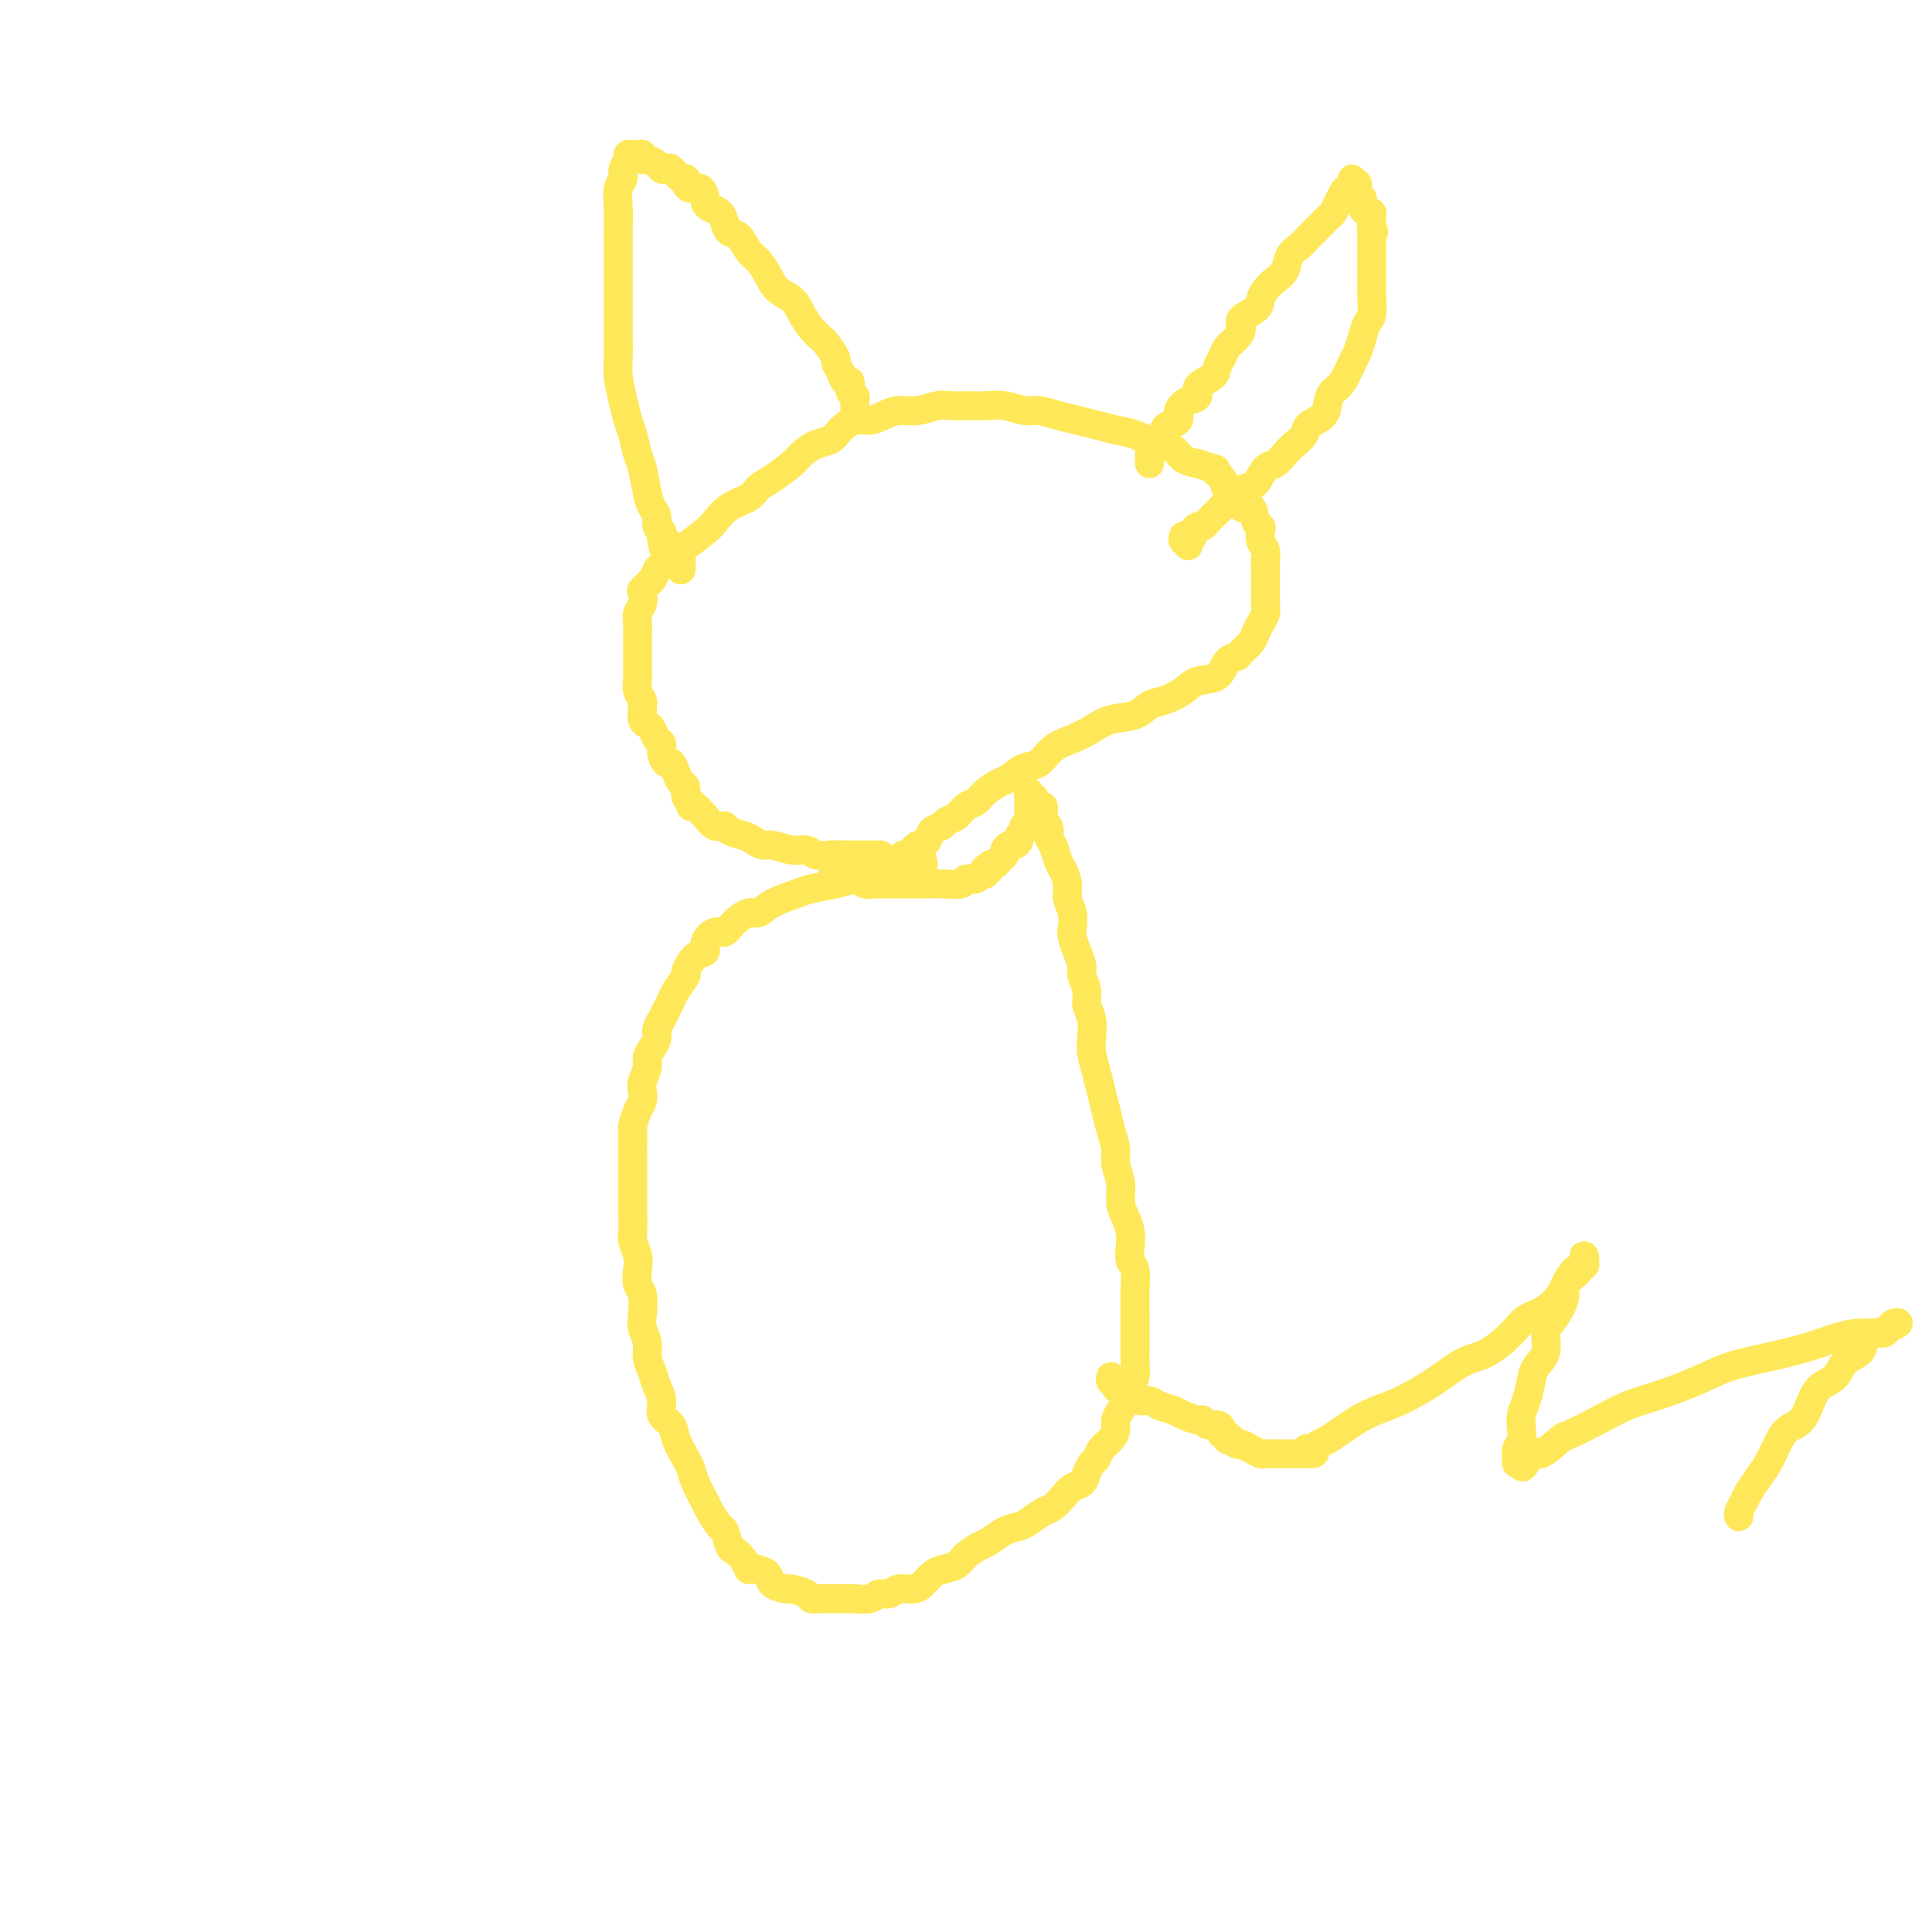 <svg viewBox='0 0 400 400' version='1.1' xmlns='http://www.w3.org/2000/svg' xmlns:xlink='http://www.w3.org/1999/xlink'><g fill='none' stroke='#FEE859' stroke-width='6' stroke-linecap='round' stroke-linejoin='round'><path d='M182,177c0.301,-0.000 0.601,-0.000 0,0c-0.601,0.000 -2.104,0.001 -3,0c-0.896,-0.001 -1.184,-0.004 -2,0c-0.816,0.004 -2.160,0.016 -3,0c-0.840,-0.016 -1.177,-0.061 -2,0c-0.823,0.061 -2.132,0.227 -3,0c-0.868,-0.227 -1.297,-0.848 -2,-1c-0.703,-0.152 -1.682,0.167 -3,0c-1.318,-0.167 -2.977,-0.818 -4,-1c-1.023,-0.182 -1.411,0.105 -2,0c-0.589,-0.105 -1.379,-0.601 -2,-1c-0.621,-0.399 -1.073,-0.702 -2,-1c-0.927,-0.298 -2.328,-0.590 -3,-1c-0.672,-0.410 -0.613,-0.937 -1,-1c-0.387,-0.063 -1.218,0.338 -2,0c-0.782,-0.338 -1.515,-1.414 -2,-2c-0.485,-0.586 -0.722,-0.681 -1,-1c-0.278,-0.319 -0.595,-0.863 -1,-1c-0.405,-0.137 -0.896,0.133 -1,0c-0.104,-0.133 0.179,-0.668 0,-1c-0.179,-0.332 -0.822,-0.461 -1,-1c-0.178,-0.539 0.107,-1.488 0,-2c-0.107,-0.512 -0.607,-0.588 -1,-1c-0.393,-0.412 -0.679,-1.161 -1,-2c-0.321,-0.839 -0.677,-1.768 -1,-2c-0.323,-0.232 -0.611,0.232 -1,0c-0.389,-0.232 -0.877,-1.162 -1,-2c-0.123,-0.838 0.121,-1.586 0,-2c-0.121,-0.414 -0.607,-0.496 -1,-1c-0.393,-0.504 -0.694,-1.431 -1,-2c-0.306,-0.569 -0.617,-0.782 -1,-1c-0.383,-0.218 -0.838,-0.442 -1,-1c-0.162,-0.558 -0.029,-1.449 0,-2c0.029,-0.551 -0.045,-0.762 0,-1c0.045,-0.238 0.208,-0.504 0,-1c-0.208,-0.496 -0.788,-1.221 -1,-2c-0.212,-0.779 -0.057,-1.612 0,-2c0.057,-0.388 0.015,-0.330 0,-1c-0.015,-0.670 -0.004,-2.066 0,-3c0.004,-0.934 0.000,-1.405 0,-2c-0.000,-0.595 0.004,-1.314 0,-2c-0.004,-0.686 -0.015,-1.340 0,-2c0.015,-0.660 0.055,-1.328 0,-2c-0.055,-0.672 -0.204,-1.348 0,-2c0.204,-0.652 0.762,-1.278 1,-2c0.238,-0.722 0.156,-1.539 0,-2c-0.156,-0.461 -0.385,-0.565 0,-1c0.385,-0.435 1.385,-1.200 2,-2c0.615,-0.800 0.844,-1.636 1,-2c0.156,-0.364 0.240,-0.256 1,-1c0.760,-0.744 2.197,-2.339 3,-3c0.803,-0.661 0.971,-0.390 2,-1c1.029,-0.610 2.918,-2.103 4,-3c1.082,-0.897 1.355,-1.198 2,-2c0.645,-0.802 1.661,-2.106 3,-3c1.339,-0.894 3.001,-1.380 4,-2c0.999,-0.620 1.334,-1.374 2,-2c0.666,-0.626 1.663,-1.123 3,-2c1.337,-0.877 3.015,-2.135 4,-3c0.985,-0.865 1.278,-1.336 2,-2c0.722,-0.664 1.873,-1.522 3,-2c1.127,-0.478 2.230,-0.576 3,-1c0.770,-0.424 1.205,-1.175 2,-2c0.795,-0.825 1.948,-1.722 3,-2c1.052,-0.278 2.004,0.065 3,0c0.996,-0.065 2.036,-0.539 3,-1c0.964,-0.461 1.851,-0.908 3,-1c1.149,-0.092 2.561,0.172 4,0c1.439,-0.172 2.905,-0.779 4,-1c1.095,-0.221 1.819,-0.055 3,0c1.181,0.055 2.818,-0.000 4,0c1.182,0.000 1.908,0.056 3,0c1.092,-0.056 2.549,-0.222 4,0c1.451,0.222 2.894,0.833 4,1c1.106,0.167 1.874,-0.110 3,0c1.126,0.110 2.610,0.606 4,1c1.390,0.394 2.686,0.687 4,1c1.314,0.313 2.645,0.646 4,1c1.355,0.354 2.732,0.728 4,1c1.268,0.272 2.425,0.440 4,1c1.575,0.560 3.566,1.511 5,2c1.434,0.489 2.309,0.516 3,1c0.691,0.484 1.197,1.424 2,2c0.803,0.576 1.901,0.788 3,1'/><path d='M248,96c5.666,1.839 3.330,0.936 3,1c-0.330,0.064 1.344,1.097 2,2c0.656,0.903 0.294,1.678 1,2c0.706,0.322 2.480,0.191 3,1c0.520,0.809 -0.214,2.559 0,3c0.214,0.441 1.377,-0.426 2,0c0.623,0.426 0.707,2.144 1,3c0.293,0.856 0.797,0.848 1,1c0.203,0.152 0.107,0.462 0,1c-0.107,0.538 -0.225,1.303 0,2c0.225,0.697 0.792,1.327 1,2c0.208,0.673 0.055,1.387 0,2c-0.055,0.613 -0.014,1.123 0,2c0.014,0.877 0.001,2.122 0,3c-0.001,0.878 0.011,1.390 0,2c-0.011,0.610 -0.043,1.318 0,2c0.043,0.682 0.162,1.338 0,2c-0.162,0.662 -0.606,1.330 -1,2c-0.394,0.670 -0.739,1.343 -1,2c-0.261,0.657 -0.438,1.297 -1,2c-0.562,0.703 -1.508,1.469 -2,2c-0.492,0.531 -0.528,0.827 -1,1c-0.472,0.173 -1.379,0.221 -2,1c-0.621,0.779 -0.957,2.288 -2,3c-1.043,0.712 -2.794,0.629 -4,1c-1.206,0.371 -1.866,1.198 -3,2c-1.134,0.802 -2.743,1.580 -4,2c-1.257,0.420 -2.163,0.483 -3,1c-0.837,0.517 -1.606,1.488 -3,2c-1.394,0.512 -3.412,0.565 -5,1c-1.588,0.435 -2.746,1.253 -4,2c-1.254,0.747 -2.605,1.422 -4,2c-1.395,0.578 -2.834,1.057 -4,2c-1.166,0.943 -2.059,2.349 -3,3c-0.941,0.651 -1.929,0.545 -3,1c-1.071,0.455 -2.226,1.469 -3,2c-0.774,0.531 -1.166,0.580 -2,1c-0.834,0.420 -2.111,1.212 -3,2c-0.889,0.788 -1.389,1.573 -2,2c-0.611,0.427 -1.333,0.495 -2,1c-0.667,0.505 -1.278,1.448 -2,2c-0.722,0.552 -1.557,0.712 -2,1c-0.443,0.288 -0.496,0.704 -1,1c-0.504,0.296 -1.458,0.471 -2,1c-0.542,0.529 -0.670,1.412 -1,2c-0.330,0.588 -0.862,0.879 -1,1c-0.138,0.121 0.117,0.070 0,0c-0.117,-0.070 -0.605,-0.160 -1,0c-0.395,0.160 -0.698,0.568 -1,1c-0.302,0.432 -0.602,0.886 -1,1c-0.398,0.114 -0.894,-0.114 -1,0c-0.106,0.114 0.179,0.570 0,1c-0.179,0.430 -0.821,0.833 -1,1c-0.179,0.167 0.106,0.097 0,0c-0.106,-0.097 -0.603,-0.222 -1,0c-0.397,0.222 -0.694,0.792 -1,1c-0.306,0.208 -0.620,0.056 -1,0c-0.380,-0.056 -0.826,-0.015 -1,0c-0.174,0.015 -0.078,0.004 0,0c0.078,-0.004 0.137,-0.001 0,0c-0.137,0.001 -0.471,0.000 -1,0c-0.529,-0.000 -1.255,0.000 -2,0c-0.745,-0.000 -1.510,-0.001 -2,0c-0.490,0.001 -0.706,0.003 -1,0c-0.294,-0.003 -0.666,-0.011 -1,0c-0.334,0.011 -0.628,0.041 -1,0c-0.372,-0.041 -0.820,-0.155 -1,0c-0.180,0.155 -0.090,0.577 0,1'/><path d='M173,181c-1.519,0.150 0.184,0.026 1,0c0.816,-0.026 0.744,0.044 1,0c0.256,-0.044 0.841,-0.204 1,0c0.159,0.204 -0.108,0.773 0,1c0.108,0.227 0.590,0.113 1,0c0.410,-0.113 0.747,-0.227 1,0c0.253,0.227 0.423,0.793 1,1c0.577,0.207 1.562,0.056 2,0c0.438,-0.056 0.329,-0.015 1,0c0.671,0.015 2.120,0.004 3,0c0.880,-0.004 1.189,0.000 2,0c0.811,-0.000 2.125,-0.004 3,0c0.875,0.004 1.313,0.016 2,0c0.687,-0.016 1.623,-0.061 3,0c1.377,0.061 3.196,0.228 4,0c0.804,-0.228 0.594,-0.849 1,-1c0.406,-0.151 1.428,0.170 2,0c0.572,-0.170 0.693,-0.829 1,-1c0.307,-0.171 0.799,0.146 1,0c0.201,-0.146 0.109,-0.756 0,-1c-0.109,-0.244 -0.237,-0.121 0,0c0.237,0.121 0.838,0.240 1,0c0.162,-0.240 -0.115,-0.837 0,-1c0.115,-0.163 0.622,0.110 1,0c0.378,-0.110 0.626,-0.603 1,-1c0.374,-0.397 0.875,-0.698 1,-1c0.125,-0.302 -0.125,-0.606 0,-1c0.125,-0.394 0.626,-0.879 1,-1c0.374,-0.121 0.621,0.121 1,0c0.379,-0.121 0.890,-0.606 1,-1c0.110,-0.394 -0.181,-0.697 0,-1c0.181,-0.303 0.833,-0.606 1,-1c0.167,-0.394 -0.151,-0.879 0,-1c0.151,-0.121 0.773,0.122 1,0c0.227,-0.122 0.061,-0.607 0,-1c-0.061,-0.393 -0.016,-0.693 0,-1c0.016,-0.307 0.004,-0.621 0,-1c-0.004,-0.379 -0.001,-0.822 0,-1c0.001,-0.178 0.001,-0.091 0,0c-0.001,0.091 -0.001,0.186 0,0c0.001,-0.186 0.003,-0.655 0,-1c-0.003,-0.345 -0.012,-0.568 0,-1c0.012,-0.432 0.046,-1.074 0,-1c-0.046,0.074 -0.171,0.863 0,1c0.171,0.137 0.637,-0.378 1,0c0.363,0.378 0.623,1.648 1,2c0.377,0.352 0.871,-0.213 1,0c0.129,0.213 -0.106,1.204 0,2c0.106,0.796 0.553,1.398 1,2'/><path d='M217,171c0.571,1.303 -0.001,1.559 0,2c0.001,0.441 0.574,1.066 1,2c0.426,0.934 0.706,2.178 1,3c0.294,0.822 0.601,1.221 1,2c0.399,0.779 0.891,1.937 1,3c0.109,1.063 -0.164,2.031 0,3c0.164,0.969 0.766,1.940 1,3c0.234,1.060 0.100,2.208 0,3c-0.100,0.792 -0.166,1.226 0,2c0.166,0.774 0.565,1.887 1,3c0.435,1.113 0.905,2.225 1,3c0.095,0.775 -0.185,1.212 0,2c0.185,0.788 0.833,1.928 1,3c0.167,1.072 -0.148,2.075 0,3c0.148,0.925 0.761,1.773 1,3c0.239,1.227 0.106,2.834 0,4c-0.106,1.166 -0.183,1.889 0,3c0.183,1.111 0.628,2.608 1,4c0.372,1.392 0.673,2.679 1,4c0.327,1.321 0.680,2.677 1,4c0.320,1.323 0.607,2.612 1,4c0.393,1.388 0.893,2.874 1,4c0.107,1.126 -0.178,1.890 0,3c0.178,1.110 0.818,2.565 1,4c0.182,1.435 -0.096,2.850 0,4c0.096,1.150 0.565,2.035 1,3c0.435,0.965 0.834,2.009 1,3c0.166,0.991 0.097,1.927 0,3c-0.097,1.073 -0.222,2.282 0,3c0.222,0.718 0.792,0.945 1,2c0.208,1.055 0.056,2.939 0,4c-0.056,1.061 -0.015,1.299 0,2c0.015,0.701 0.004,1.863 0,3c-0.004,1.137 -0.000,2.248 0,3c0.000,0.752 -0.003,1.145 0,2c0.003,0.855 0.012,2.172 0,3c-0.012,0.828 -0.044,1.166 0,2c0.044,0.834 0.166,2.163 0,3c-0.166,0.837 -0.618,1.183 -1,2c-0.382,0.817 -0.693,2.106 -1,3c-0.307,0.894 -0.611,1.394 -1,2c-0.389,0.606 -0.864,1.318 -1,2c-0.136,0.682 0.066,1.334 0,2c-0.066,0.666 -0.399,1.347 -1,2c-0.601,0.653 -1.470,1.278 -2,2c-0.530,0.722 -0.722,1.541 -1,2c-0.278,0.459 -0.641,0.560 -1,1c-0.359,0.440 -0.715,1.221 -1,2c-0.285,0.779 -0.498,1.556 -1,2c-0.502,0.444 -1.293,0.557 -2,1c-0.707,0.443 -1.329,1.218 -2,2c-0.671,0.782 -1.390,1.570 -2,2c-0.610,0.430 -1.112,0.500 -2,1c-0.888,0.500 -2.162,1.428 -3,2c-0.838,0.572 -1.240,0.786 -2,1c-0.760,0.214 -1.879,0.428 -3,1c-1.121,0.572 -2.243,1.501 -3,2c-0.757,0.499 -1.147,0.566 -2,1c-0.853,0.434 -2.168,1.233 -3,2c-0.832,0.767 -1.180,1.502 -2,2c-0.820,0.498 -2.110,0.759 -3,1c-0.890,0.241 -1.379,0.461 -2,1c-0.621,0.539 -1.374,1.397 -2,2c-0.626,0.603 -1.125,0.950 -2,1c-0.875,0.050 -2.127,-0.197 -3,0c-0.873,0.197 -1.367,0.837 -2,1c-0.633,0.163 -1.406,-0.153 -2,0c-0.594,0.153 -1.009,0.773 -2,1c-0.991,0.227 -2.557,0.061 -3,0c-0.443,-0.061 0.237,-0.016 0,0c-0.237,0.016 -1.391,0.004 -2,0c-0.609,-0.004 -0.673,-0.001 -1,0c-0.327,0.001 -0.918,0.001 -1,0c-0.082,-0.001 0.345,-0.003 0,0c-0.345,0.003 -1.463,0.011 -2,0c-0.537,-0.011 -0.495,-0.041 -1,0c-0.505,0.041 -1.558,0.153 -2,0c-0.442,-0.153 -0.275,-0.569 -1,-1c-0.725,-0.431 -2.344,-0.875 -3,-1c-0.656,-0.125 -0.351,0.070 -1,0c-0.649,-0.070 -2.252,-0.403 -3,-1c-0.748,-0.597 -0.642,-1.456 -1,-2c-0.358,-0.544 -1.179,-0.772 -2,-1'/><path d='M157,325c-2.123,-0.838 -1.931,0.066 -2,0c-0.069,-0.066 -0.399,-1.101 -1,-2c-0.601,-0.899 -1.475,-1.663 -2,-2c-0.525,-0.337 -0.703,-0.249 -1,-1c-0.297,-0.751 -0.713,-2.343 -1,-3c-0.287,-0.657 -0.444,-0.379 -1,-1c-0.556,-0.621 -1.510,-2.143 -2,-3c-0.490,-0.857 -0.517,-1.051 -1,-2c-0.483,-0.949 -1.424,-2.653 -2,-4c-0.576,-1.347 -0.789,-2.338 -1,-3c-0.211,-0.662 -0.420,-0.995 -1,-2c-0.580,-1.005 -1.532,-2.681 -2,-4c-0.468,-1.319 -0.454,-2.282 -1,-3c-0.546,-0.718 -1.653,-1.192 -2,-2c-0.347,-0.808 0.066,-1.948 0,-3c-0.066,-1.052 -0.610,-2.014 -1,-3c-0.390,-0.986 -0.627,-1.995 -1,-3c-0.373,-1.005 -0.884,-2.006 -1,-3c-0.116,-0.994 0.161,-1.980 0,-3c-0.161,-1.020 -0.761,-2.072 -1,-3c-0.239,-0.928 -0.115,-1.732 0,-3c0.115,-1.268 0.223,-3.001 0,-4c-0.223,-0.999 -0.778,-1.262 -1,-2c-0.222,-0.738 -0.112,-1.949 0,-3c0.112,-1.051 0.226,-1.943 0,-3c-0.226,-1.057 -0.793,-2.279 -1,-3c-0.207,-0.721 -0.056,-0.941 0,-2c0.056,-1.059 0.015,-2.958 0,-4c-0.015,-1.042 -0.004,-1.229 0,-2c0.004,-0.771 0.001,-2.127 0,-3c-0.001,-0.873 -0.000,-1.264 0,-2c0.000,-0.736 -0.001,-1.816 0,-3c0.001,-1.184 0.003,-2.471 0,-3c-0.003,-0.529 -0.011,-0.302 0,-1c0.011,-0.698 0.042,-2.323 0,-3c-0.042,-0.677 -0.156,-0.407 0,-1c0.156,-0.593 0.582,-2.049 1,-3c0.418,-0.951 0.829,-1.395 1,-2c0.171,-0.605 0.101,-1.369 0,-2c-0.101,-0.631 -0.233,-1.128 0,-2c0.233,-0.872 0.832,-2.121 1,-3c0.168,-0.879 -0.096,-1.390 0,-2c0.096,-0.610 0.550,-1.318 1,-2c0.450,-0.682 0.894,-1.338 1,-2c0.106,-0.662 -0.128,-1.331 0,-2c0.128,-0.669 0.617,-1.339 1,-2c0.383,-0.661 0.662,-1.313 1,-2c0.338,-0.687 0.737,-1.410 1,-2c0.263,-0.590 0.390,-1.046 1,-2c0.610,-0.954 1.703,-2.405 2,-3c0.297,-0.595 -0.202,-0.335 0,-1c0.202,-0.665 1.104,-2.254 2,-3c0.896,-0.746 1.786,-0.650 2,-1c0.214,-0.350 -0.248,-1.145 0,-2c0.248,-0.855 1.207,-1.769 2,-2c0.793,-0.231 1.421,0.219 2,0c0.579,-0.219 1.111,-1.109 2,-2c0.889,-0.891 2.136,-1.783 3,-2c0.864,-0.217 1.344,0.240 2,0c0.656,-0.240 1.489,-1.178 3,-2c1.511,-0.822 3.699,-1.529 5,-2c1.301,-0.471 1.713,-0.704 3,-1c1.287,-0.296 3.447,-0.653 5,-1c1.553,-0.347 2.499,-0.685 4,-1c1.501,-0.315 3.559,-0.606 5,-1c1.441,-0.394 2.267,-0.889 3,-1c0.733,-0.111 1.373,0.163 2,0c0.627,-0.163 1.240,-0.762 2,-1c0.760,-0.238 1.668,-0.115 2,0c0.332,0.115 0.089,0.223 0,0c-0.089,-0.223 -0.026,-0.778 0,-1c0.026,-0.222 0.013,-0.111 0,0'/><path d='M238,96c0.002,-0.332 0.005,-0.663 0,-1c-0.005,-0.337 -0.016,-0.678 0,-1c0.016,-0.322 0.060,-0.624 0,-1c-0.060,-0.376 -0.223,-0.825 0,-1c0.223,-0.175 0.832,-0.074 1,0c0.168,0.074 -0.105,0.123 0,0c0.105,-0.123 0.587,-0.417 1,-1c0.413,-0.583 0.757,-1.456 1,-2c0.243,-0.544 0.385,-0.761 1,-1c0.615,-0.239 1.703,-0.501 2,-1c0.297,-0.499 -0.197,-1.236 0,-2c0.197,-0.764 1.085,-1.556 2,-2c0.915,-0.444 1.856,-0.542 2,-1c0.144,-0.458 -0.509,-1.277 0,-2c0.509,-0.723 2.181,-1.348 3,-2c0.819,-0.652 0.784,-1.329 1,-2c0.216,-0.671 0.682,-1.334 1,-2c0.318,-0.666 0.488,-1.333 1,-2c0.512,-0.667 1.366,-1.333 2,-2c0.634,-0.667 1.048,-1.333 1,-2c-0.048,-0.667 -0.557,-1.334 0,-2c0.557,-0.666 2.181,-1.332 3,-2c0.819,-0.668 0.835,-1.337 1,-2c0.165,-0.663 0.481,-1.318 1,-2c0.519,-0.682 1.241,-1.390 2,-2c0.759,-0.610 1.554,-1.122 2,-2c0.446,-0.878 0.543,-2.123 1,-3c0.457,-0.877 1.274,-1.386 2,-2c0.726,-0.614 1.360,-1.333 2,-2c0.640,-0.667 1.285,-1.281 2,-2c0.715,-0.719 1.501,-1.542 2,-2c0.499,-0.458 0.712,-0.553 1,-1c0.288,-0.447 0.652,-1.248 1,-2c0.348,-0.752 0.682,-1.454 1,-2c0.318,-0.546 0.621,-0.936 1,-1c0.379,-0.064 0.832,0.197 1,0c0.168,-0.197 0.049,-0.853 0,-1c-0.049,-0.147 -0.027,0.213 0,0c0.027,-0.213 0.060,-1.000 0,-1c-0.060,0.000 -0.213,0.788 0,1c0.213,0.212 0.793,-0.150 1,0c0.207,0.150 0.042,0.814 0,1c-0.042,0.186 0.041,-0.105 0,0c-0.041,0.105 -0.204,0.606 0,1c0.204,0.394 0.776,0.679 1,1c0.224,0.321 0.098,0.677 0,1c-0.098,0.323 -0.170,0.614 0,1c0.170,0.386 0.582,0.866 1,1c0.418,0.134 0.843,-0.079 1,0c0.157,0.079 0.045,0.451 0,1c-0.045,0.549 -0.022,1.274 0,2'/><path d='M284,47c0.774,1.489 0.207,1.210 0,1c-0.207,-0.210 -0.056,-0.352 0,0c0.056,0.352 0.015,1.196 0,2c-0.015,0.804 -0.004,1.567 0,2c0.004,0.433 0.001,0.537 0,1c-0.001,0.463 0.001,1.287 0,2c-0.001,0.713 -0.003,1.317 0,2c0.003,0.683 0.012,1.445 0,2c-0.012,0.555 -0.045,0.901 0,2c0.045,1.099 0.167,2.950 0,4c-0.167,1.050 -0.625,1.300 -1,2c-0.375,0.700 -0.667,1.850 -1,3c-0.333,1.150 -0.706,2.299 -1,3c-0.294,0.701 -0.511,0.954 -1,2c-0.489,1.046 -1.252,2.885 -2,4c-0.748,1.115 -1.481,1.506 -2,2c-0.519,0.494 -0.825,1.091 -1,2c-0.175,0.909 -0.221,2.130 -1,3c-0.779,0.870 -2.292,1.389 -3,2c-0.708,0.611 -0.613,1.313 -1,2c-0.387,0.687 -1.258,1.357 -2,2c-0.742,0.643 -1.355,1.258 -2,2c-0.645,0.742 -1.323,1.612 -2,2c-0.677,0.388 -1.355,0.293 -2,1c-0.645,0.707 -1.258,2.217 -2,3c-0.742,0.783 -1.612,0.839 -2,1c-0.388,0.161 -0.293,0.428 -1,1c-0.707,0.572 -2.217,1.450 -3,2c-0.783,0.550 -0.839,0.774 -1,1c-0.161,0.226 -0.425,0.456 -1,1c-0.575,0.544 -1.459,1.403 -2,2c-0.541,0.597 -0.737,0.933 -1,1c-0.263,0.067 -0.593,-0.135 -1,0c-0.407,0.135 -0.893,0.606 -1,1c-0.107,0.394 0.164,0.709 0,1c-0.164,0.291 -0.762,0.558 -1,1c-0.238,0.442 -0.116,1.061 0,1c0.116,-0.061 0.227,-0.800 0,-1c-0.227,-0.200 -0.792,0.138 -1,0c-0.208,-0.138 -0.059,-0.754 0,-1c0.059,-0.246 0.030,-0.123 0,0'/><path d='M177,85c-0.002,-0.302 -0.005,-0.604 0,-1c0.005,-0.396 0.016,-0.884 0,-1c-0.016,-0.116 -0.060,0.142 0,0c0.060,-0.142 0.224,-0.685 0,-1c-0.224,-0.315 -0.835,-0.403 -1,-1c-0.165,-0.597 0.115,-1.702 0,-2c-0.115,-0.298 -0.626,0.211 -1,0c-0.374,-0.211 -0.610,-1.141 -1,-2c-0.390,-0.859 -0.933,-1.647 -1,-2c-0.067,-0.353 0.344,-0.271 0,-1c-0.344,-0.729 -1.442,-2.268 -2,-3c-0.558,-0.732 -0.576,-0.657 -1,-1c-0.424,-0.343 -1.254,-1.106 -2,-2c-0.746,-0.894 -1.407,-1.920 -2,-3c-0.593,-1.080 -1.117,-2.213 -2,-3c-0.883,-0.787 -2.123,-1.227 -3,-2c-0.877,-0.773 -1.390,-1.880 -2,-3c-0.610,-1.120 -1.315,-2.253 -2,-3c-0.685,-0.747 -1.348,-1.107 -2,-2c-0.652,-0.893 -1.291,-2.319 -2,-3c-0.709,-0.681 -1.486,-0.617 -2,-1c-0.514,-0.383 -0.764,-1.215 -1,-2c-0.236,-0.785 -0.458,-1.525 -1,-2c-0.542,-0.475 -1.406,-0.687 -2,-1c-0.594,-0.313 -0.920,-0.728 -1,-1c-0.080,-0.272 0.084,-0.403 0,-1c-0.084,-0.597 -0.417,-1.661 -1,-2c-0.583,-0.339 -1.417,0.045 -2,0c-0.583,-0.045 -0.916,-0.520 -1,-1c-0.084,-0.480 0.079,-0.965 0,-1c-0.079,-0.035 -0.402,0.380 -1,0c-0.598,-0.380 -1.473,-1.556 -2,-2c-0.527,-0.444 -0.705,-0.156 -1,0c-0.295,0.156 -0.705,0.182 -1,0c-0.295,-0.182 -0.474,-0.571 -1,-1c-0.526,-0.429 -1.397,-0.900 -2,-1c-0.603,-0.100 -0.936,0.169 -1,0c-0.064,-0.169 0.142,-0.775 0,-1c-0.142,-0.225 -0.630,-0.069 -1,0c-0.370,0.069 -0.620,0.049 -1,0c-0.380,-0.049 -0.890,-0.128 -1,0c-0.110,0.128 0.181,0.463 0,1c-0.181,0.537 -0.833,1.277 -1,2c-0.167,0.723 0.151,1.431 0,2c-0.151,0.569 -0.773,1.000 -1,2c-0.227,1.000 -0.061,2.569 0,4c0.061,1.431 0.016,2.725 0,4c-0.016,1.275 -0.004,2.532 0,4c0.004,1.468 0.001,3.148 0,4c-0.001,0.852 -0.000,0.878 0,2c0.000,1.122 -0.001,3.341 0,5c0.001,1.659 0.003,2.757 0,4c-0.003,1.243 -0.012,2.629 0,4c0.012,1.371 0.045,2.725 0,4c-0.045,1.275 -0.167,2.470 0,4c0.167,1.530 0.622,3.394 1,5c0.378,1.606 0.679,2.954 1,4c0.321,1.046 0.663,1.789 1,3c0.337,1.211 0.669,2.891 1,4c0.331,1.109 0.662,1.649 1,3c0.338,1.351 0.683,3.514 1,5c0.317,1.486 0.607,2.297 1,3c0.393,0.703 0.890,1.299 1,2c0.110,0.701 -0.166,1.508 0,2c0.166,0.492 0.776,0.671 1,1c0.224,0.329 0.064,0.808 0,1c-0.064,0.192 -0.032,0.096 0,0'/><path d='M137,111c1.333,5.343 0.165,2.202 0,1c-0.165,-1.202 0.673,-0.463 1,0c0.327,0.463 0.143,0.650 0,1c-0.143,0.350 -0.245,0.864 0,1c0.245,0.136 0.836,-0.104 1,0c0.164,0.104 -0.100,0.553 0,1c0.100,0.447 0.563,0.890 1,1c0.437,0.110 0.849,-0.115 1,0c0.151,0.115 0.041,0.569 0,1c-0.041,0.431 -0.012,0.837 0,1c0.012,0.163 0.006,0.081 0,0'/><path d='M230,285c-0.115,0.446 -0.230,0.893 0,1c0.230,0.107 0.806,-0.125 1,0c0.194,0.125 0.006,0.607 0,1c-0.006,0.393 0.171,0.697 1,1c0.829,0.303 2.309,0.606 3,1c0.691,0.394 0.593,0.879 1,1c0.407,0.121 1.321,-0.121 2,0c0.679,0.121 1.124,0.606 2,1c0.876,0.394 2.184,0.698 3,1c0.816,0.302 1.139,0.602 2,1c0.861,0.398 2.259,0.894 3,1c0.741,0.106 0.824,-0.178 1,0c0.176,0.178 0.443,0.817 1,1c0.557,0.183 1.402,-0.091 2,0c0.598,0.091 0.949,0.546 1,1c0.051,0.454 -0.197,0.905 0,1c0.197,0.095 0.841,-0.167 1,0c0.159,0.167 -0.165,0.762 0,1c0.165,0.238 0.820,0.119 1,0c0.180,-0.119 -0.116,-0.238 0,0c0.116,0.238 0.645,0.834 1,1c0.355,0.166 0.537,-0.099 1,0c0.463,0.099 1.208,0.562 2,1c0.792,0.438 1.630,0.849 2,1c0.370,0.151 0.270,0.040 1,0c0.730,-0.040 2.290,-0.011 3,0c0.710,0.011 0.572,0.003 1,0c0.428,-0.003 1.424,-0.001 2,0c0.576,0.001 0.732,0.000 1,0c0.268,-0.000 0.648,-0.000 1,0c0.352,0.000 0.676,0.000 1,0'/><path d='M271,301c2.347,0.069 0.715,-0.758 0,-1c-0.715,-0.242 -0.513,0.101 0,0c0.513,-0.101 1.336,-0.646 2,-1c0.664,-0.354 1.168,-0.516 2,-1c0.832,-0.484 1.992,-1.290 3,-2c1.008,-0.710 1.865,-1.325 3,-2c1.135,-0.675 2.549,-1.411 4,-2c1.451,-0.589 2.938,-1.032 5,-2c2.062,-0.968 4.701,-2.462 7,-4c2.299,-1.538 4.260,-3.121 6,-4c1.740,-0.879 3.258,-1.055 5,-2c1.742,-0.945 3.709,-2.661 5,-4c1.291,-1.339 1.907,-2.303 3,-3c1.093,-0.697 2.665,-1.128 4,-2c1.335,-0.872 2.435,-2.184 3,-3c0.565,-0.816 0.596,-1.136 1,-2c0.404,-0.864 1.180,-2.270 2,-3c0.820,-0.730 1.685,-0.782 2,-1c0.315,-0.218 0.081,-0.601 0,-1c-0.081,-0.399 -0.009,-0.812 0,-1c0.009,-0.188 -0.044,-0.149 0,0c0.044,0.149 0.184,0.409 0,1c-0.184,0.591 -0.692,1.512 -1,2c-0.308,0.488 -0.414,0.544 -1,1c-0.586,0.456 -1.650,1.314 -2,2c-0.350,0.686 0.013,1.202 0,2c-0.013,0.798 -0.403,1.880 -1,3c-0.597,1.120 -1.403,2.280 -2,3c-0.597,0.720 -0.986,1.001 -1,2c-0.014,0.999 0.346,2.718 0,4c-0.346,1.282 -1.399,2.129 -2,3c-0.601,0.871 -0.748,1.766 -1,3c-0.252,1.234 -0.607,2.807 -1,4c-0.393,1.193 -0.823,2.007 -1,3c-0.177,0.993 -0.100,2.164 0,3c0.100,0.836 0.222,1.338 0,2c-0.222,0.662 -0.789,1.484 -1,2c-0.211,0.516 -0.067,0.726 0,1c0.067,0.274 0.056,0.612 0,1c-0.056,0.388 -0.159,0.825 0,1c0.159,0.175 0.579,0.087 1,0'/><path d='M315,303c0.084,2.130 1.294,-1.046 2,-2c0.706,-0.954 0.908,0.313 2,0c1.092,-0.313 3.075,-2.204 4,-3c0.925,-0.796 0.791,-0.495 2,-1c1.209,-0.505 3.762,-1.816 6,-3c2.238,-1.184 4.160,-2.243 6,-3c1.840,-0.757 3.596,-1.214 6,-2c2.404,-0.786 5.454,-1.902 8,-3c2.546,-1.098 4.589,-2.179 7,-3c2.411,-0.821 5.192,-1.382 8,-2c2.808,-0.618 5.644,-1.293 8,-2c2.356,-0.707 4.233,-1.447 6,-2c1.767,-0.553 3.423,-0.920 5,-1c1.577,-0.080 3.074,0.126 4,0c0.926,-0.126 1.282,-0.585 2,-1c0.718,-0.415 1.798,-0.787 2,-1c0.202,-0.213 -0.473,-0.269 -1,0c-0.527,0.269 -0.905,0.863 -1,1c-0.095,0.137 0.093,-0.181 0,0c-0.093,0.181 -0.466,0.862 -1,1c-0.534,0.138 -1.230,-0.269 -2,0c-0.770,0.269 -1.613,1.212 -2,2c-0.387,0.788 -0.316,1.420 -1,2c-0.684,0.580 -2.121,1.108 -3,2c-0.879,0.892 -1.198,2.150 -2,3c-0.802,0.850 -2.088,1.293 -3,2c-0.912,0.707 -1.452,1.676 -2,3c-0.548,1.324 -1.105,3.001 -2,4c-0.895,0.999 -2.127,1.321 -3,2c-0.873,0.679 -1.385,1.715 -2,3c-0.615,1.285 -1.331,2.820 -2,4c-0.669,1.180 -1.289,2.005 -2,3c-0.711,0.995 -1.511,2.162 -2,3c-0.489,0.838 -0.667,1.348 -1,2c-0.333,0.652 -0.820,1.445 -1,2c-0.180,0.555 -0.051,0.873 0,1c0.051,0.127 0.026,0.064 0,0'/></g>
</svg>